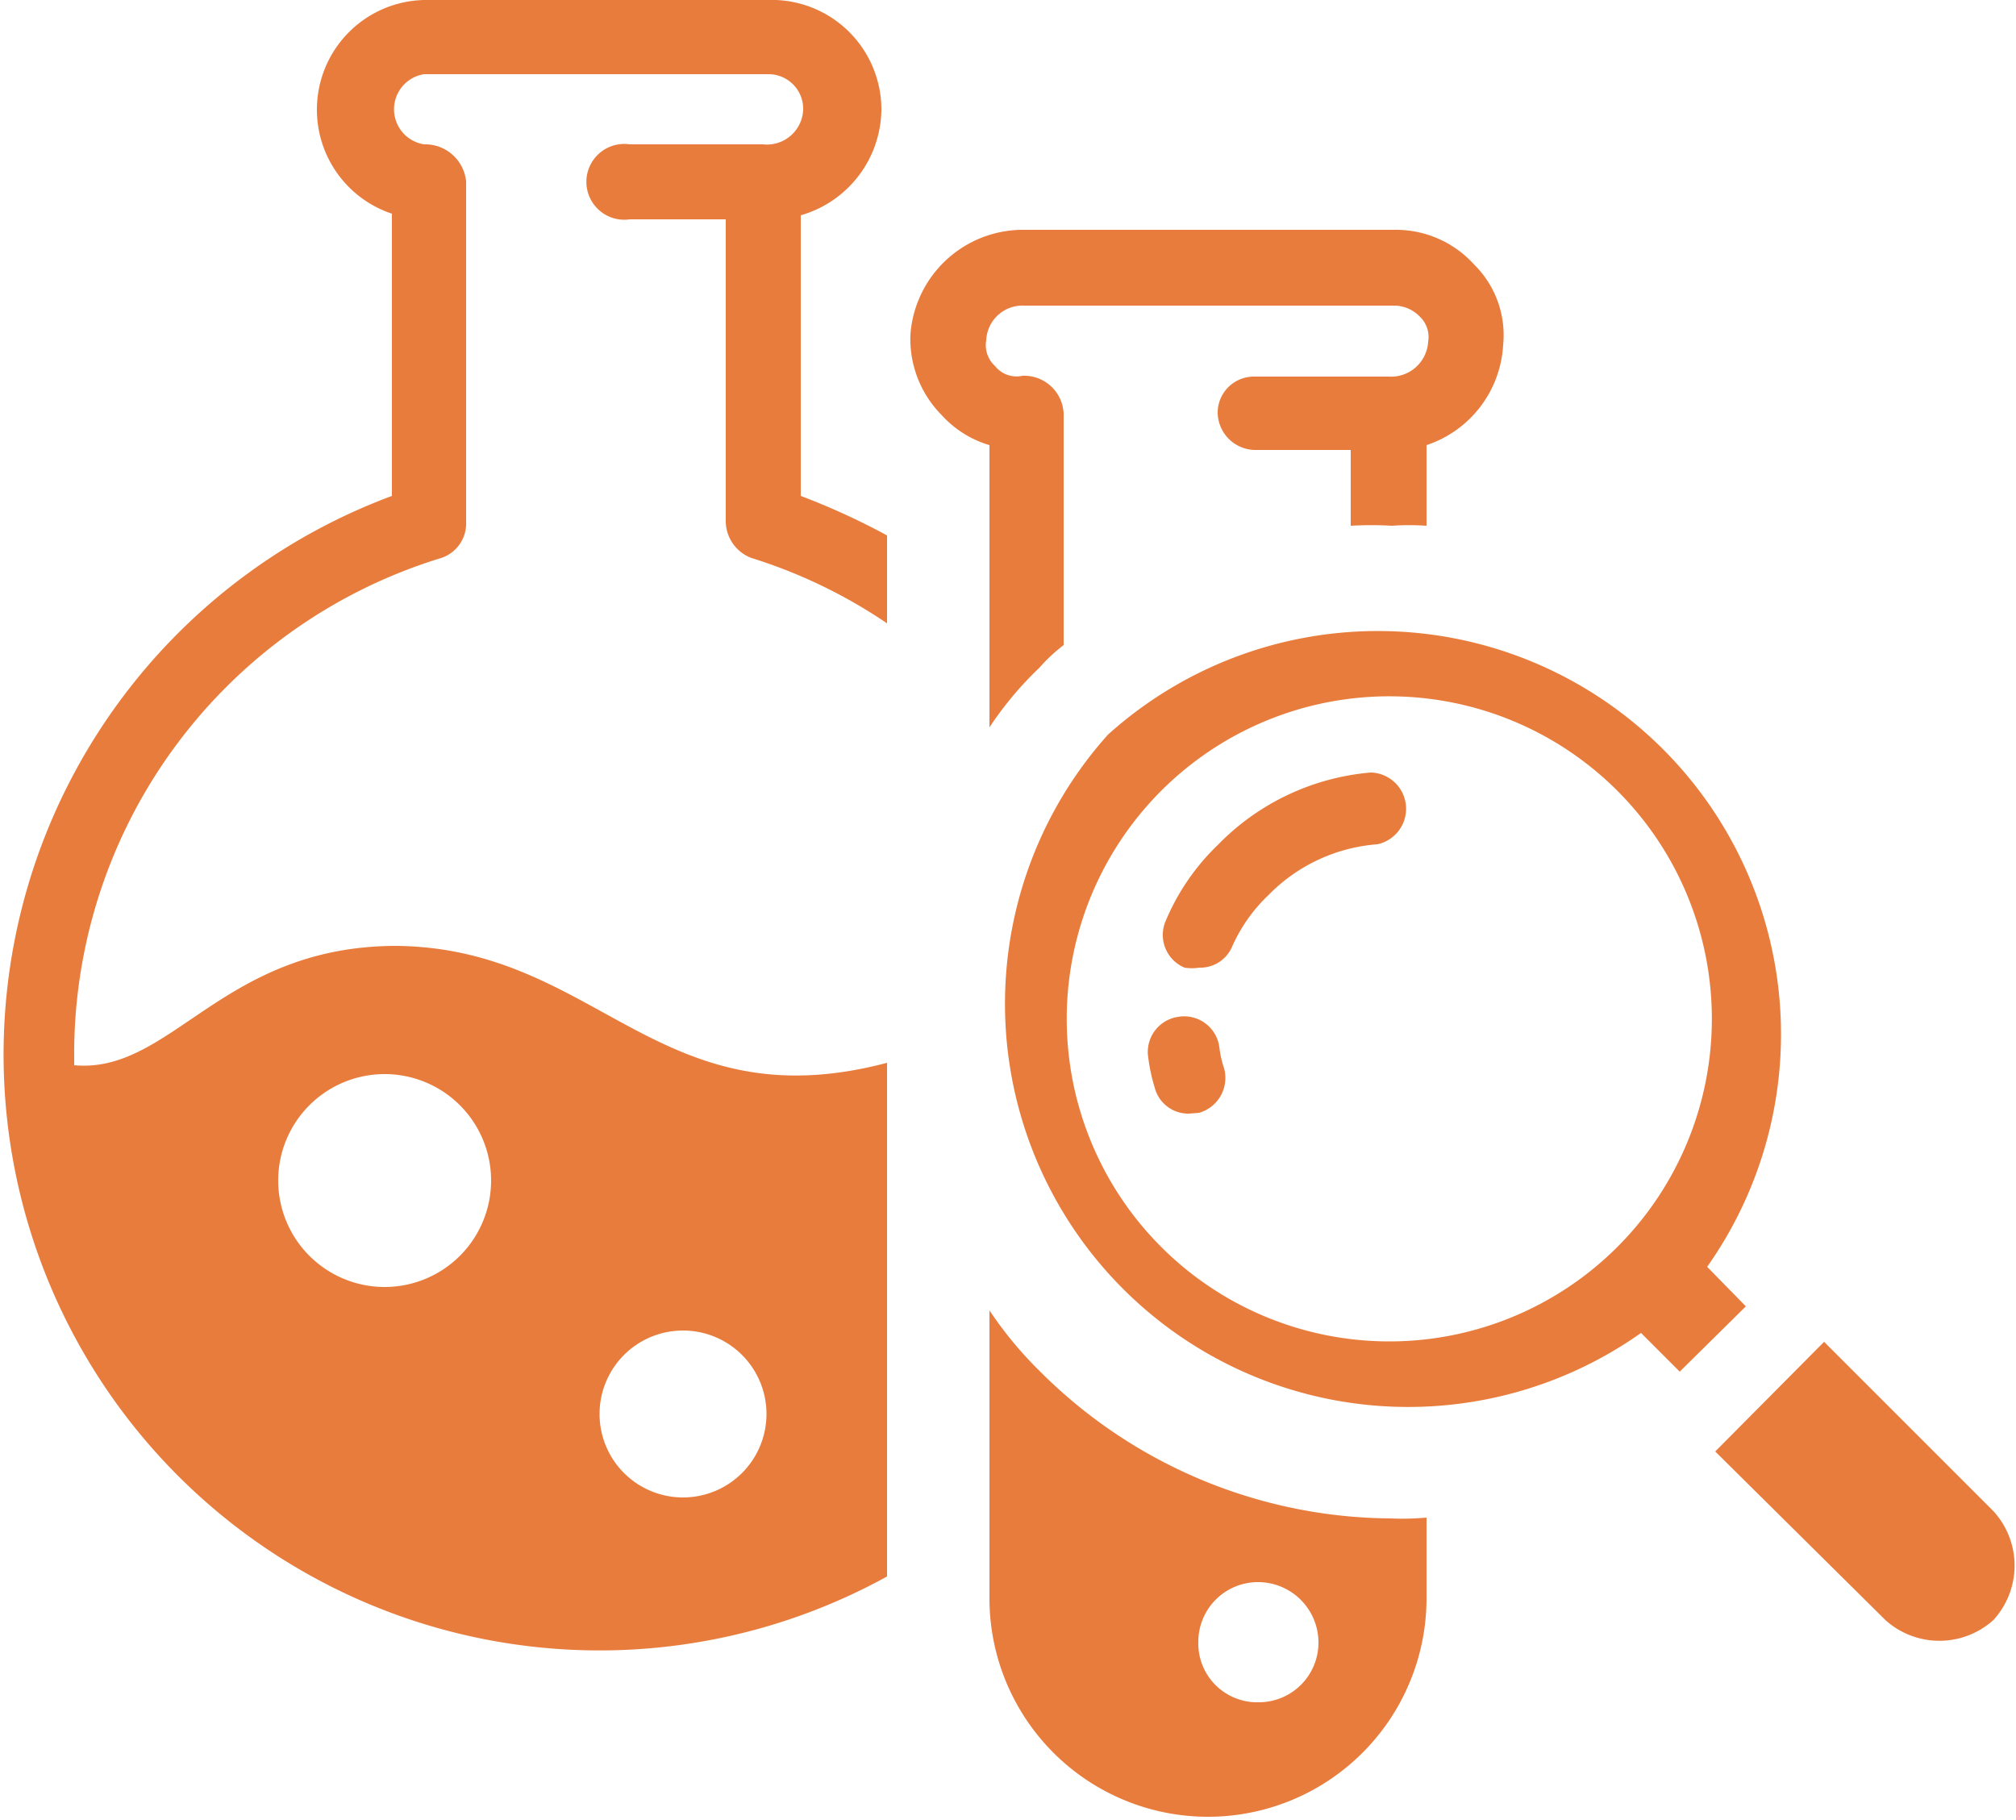 <svg xmlns="http://www.w3.org/2000/svg" viewBox="0 0 25 22.57"><defs><style>.cls-1{fill:#e87c3c;}</style></defs><g id="Layer_2" data-name="Layer 2"><g id="layer_1" data-name="layer 1"><path class="cls-1" d="M9.32,6.92A6.37,6.37,0,0,1,11,7.73V6.64a8.72,8.72,0,0,0-1.07-.49V2.67a1.38,1.38,0,0,0,1-1.31A1.36,1.36,0,0,0,9.52,0H5.26a1.36,1.36,0,0,0-.4,2.65v3.5A7.39,7.39,0,1,0,11,19.55V13.18c-2.84.75-3.58-1.42-6.08-1.45-2.17,0-2.79,1.59-4,1.48,0-.05,0-.08,0-.11A6.43,6.43,0,0,1,5.47,6.92a.45.45,0,0,0,.31-.45V2.25a.51.51,0,0,0-.52-.46.44.44,0,0,1,0-.87H9.52a.43.43,0,0,1,.44.44.45.45,0,0,1-.5.43H7.81a.47.47,0,1,0,0,.93H9V6.47A.49.49,0,0,0,9.32,6.92ZM8.47,16.5a1,1,0,1,1,0,2.07,1,1,0,0,1,0-2.07ZM4.76,13.32a1.32,1.32,0,1,1-1.31,1.33A1.32,1.32,0,0,1,4.76,13.32Z"/><path class="cls-1" d="M17.24,18.83A6.2,6.2,0,0,1,12.89,17a4.74,4.74,0,0,1-.62-.75v3.57a2.71,2.71,0,1,0,5.42,0v-1A3.39,3.39,0,0,1,17.24,18.83Zm-1.63,2.28a.73.73,0,0,1-.75-.75.74.74,0,0,1,.75-.74.75.75,0,0,1,.74.74A.74.74,0,0,1,15.61,21.11Z"/><path class="cls-1" d="M18.64,4.28a1.39,1.39,0,0,1-.95,1.24v1a3.1,3.1,0,0,0-.43,0,4.35,4.35,0,0,0-.51,0V5.58H15.56a.47.47,0,0,1-.46-.47.45.45,0,0,1,.46-.44h1.66a.46.46,0,0,0,.49-.43.35.35,0,0,0-.11-.32.44.44,0,0,0-.32-.13l-4.58,0a.45.45,0,0,0-.47.43.35.35,0,0,0,.11.32.34.34,0,0,0,.34.12.49.49,0,0,1,.51.47V8a2,2,0,0,0-.3.28,4.27,4.27,0,0,0-.62.74V5.52a1.29,1.29,0,0,1-.59-.37,1.34,1.34,0,0,1-.39-1,1.4,1.4,0,0,1,1.41-1.3h4.58a1.31,1.31,0,0,1,1,.43A1.23,1.23,0,0,1,18.64,4.28Z"/><path class="cls-1" d="M13.74,9.11a5,5,0,0,0,6.61,7.42l.48.48.82-.81-.48-.49a5,5,0,0,0-7.43-6.6Zm6.34,6.33a4,4,0,1,1,0-5.61A4,4,0,0,1,20.08,15.44Z"/><path class="cls-1" d="M23.38,20.09a1,1,0,0,0,1.34,0,1,1,0,0,0,0-1.35l-2.1-2.1L21.27,18Z"/><path class="cls-1" d="M14.75,13.81a.43.43,0,0,1-.43-.32,2.21,2.21,0,0,1-.08-.37.44.44,0,0,1,.37-.51.44.44,0,0,1,.51.37,1.31,1.31,0,0,0,.06.27.45.45,0,0,1-.31.55Z"/><path class="cls-1" d="M14.87,12a.58.58,0,0,1-.18,0,.44.44,0,0,1-.23-.59,2.82,2.82,0,0,1,.64-.93A3,3,0,0,1,17,9.58a.45.45,0,0,1,.08.89,2.11,2.11,0,0,0-1.35.63,2,2,0,0,0-.46.66A.43.43,0,0,1,14.87,12Z"/></g></g></svg>